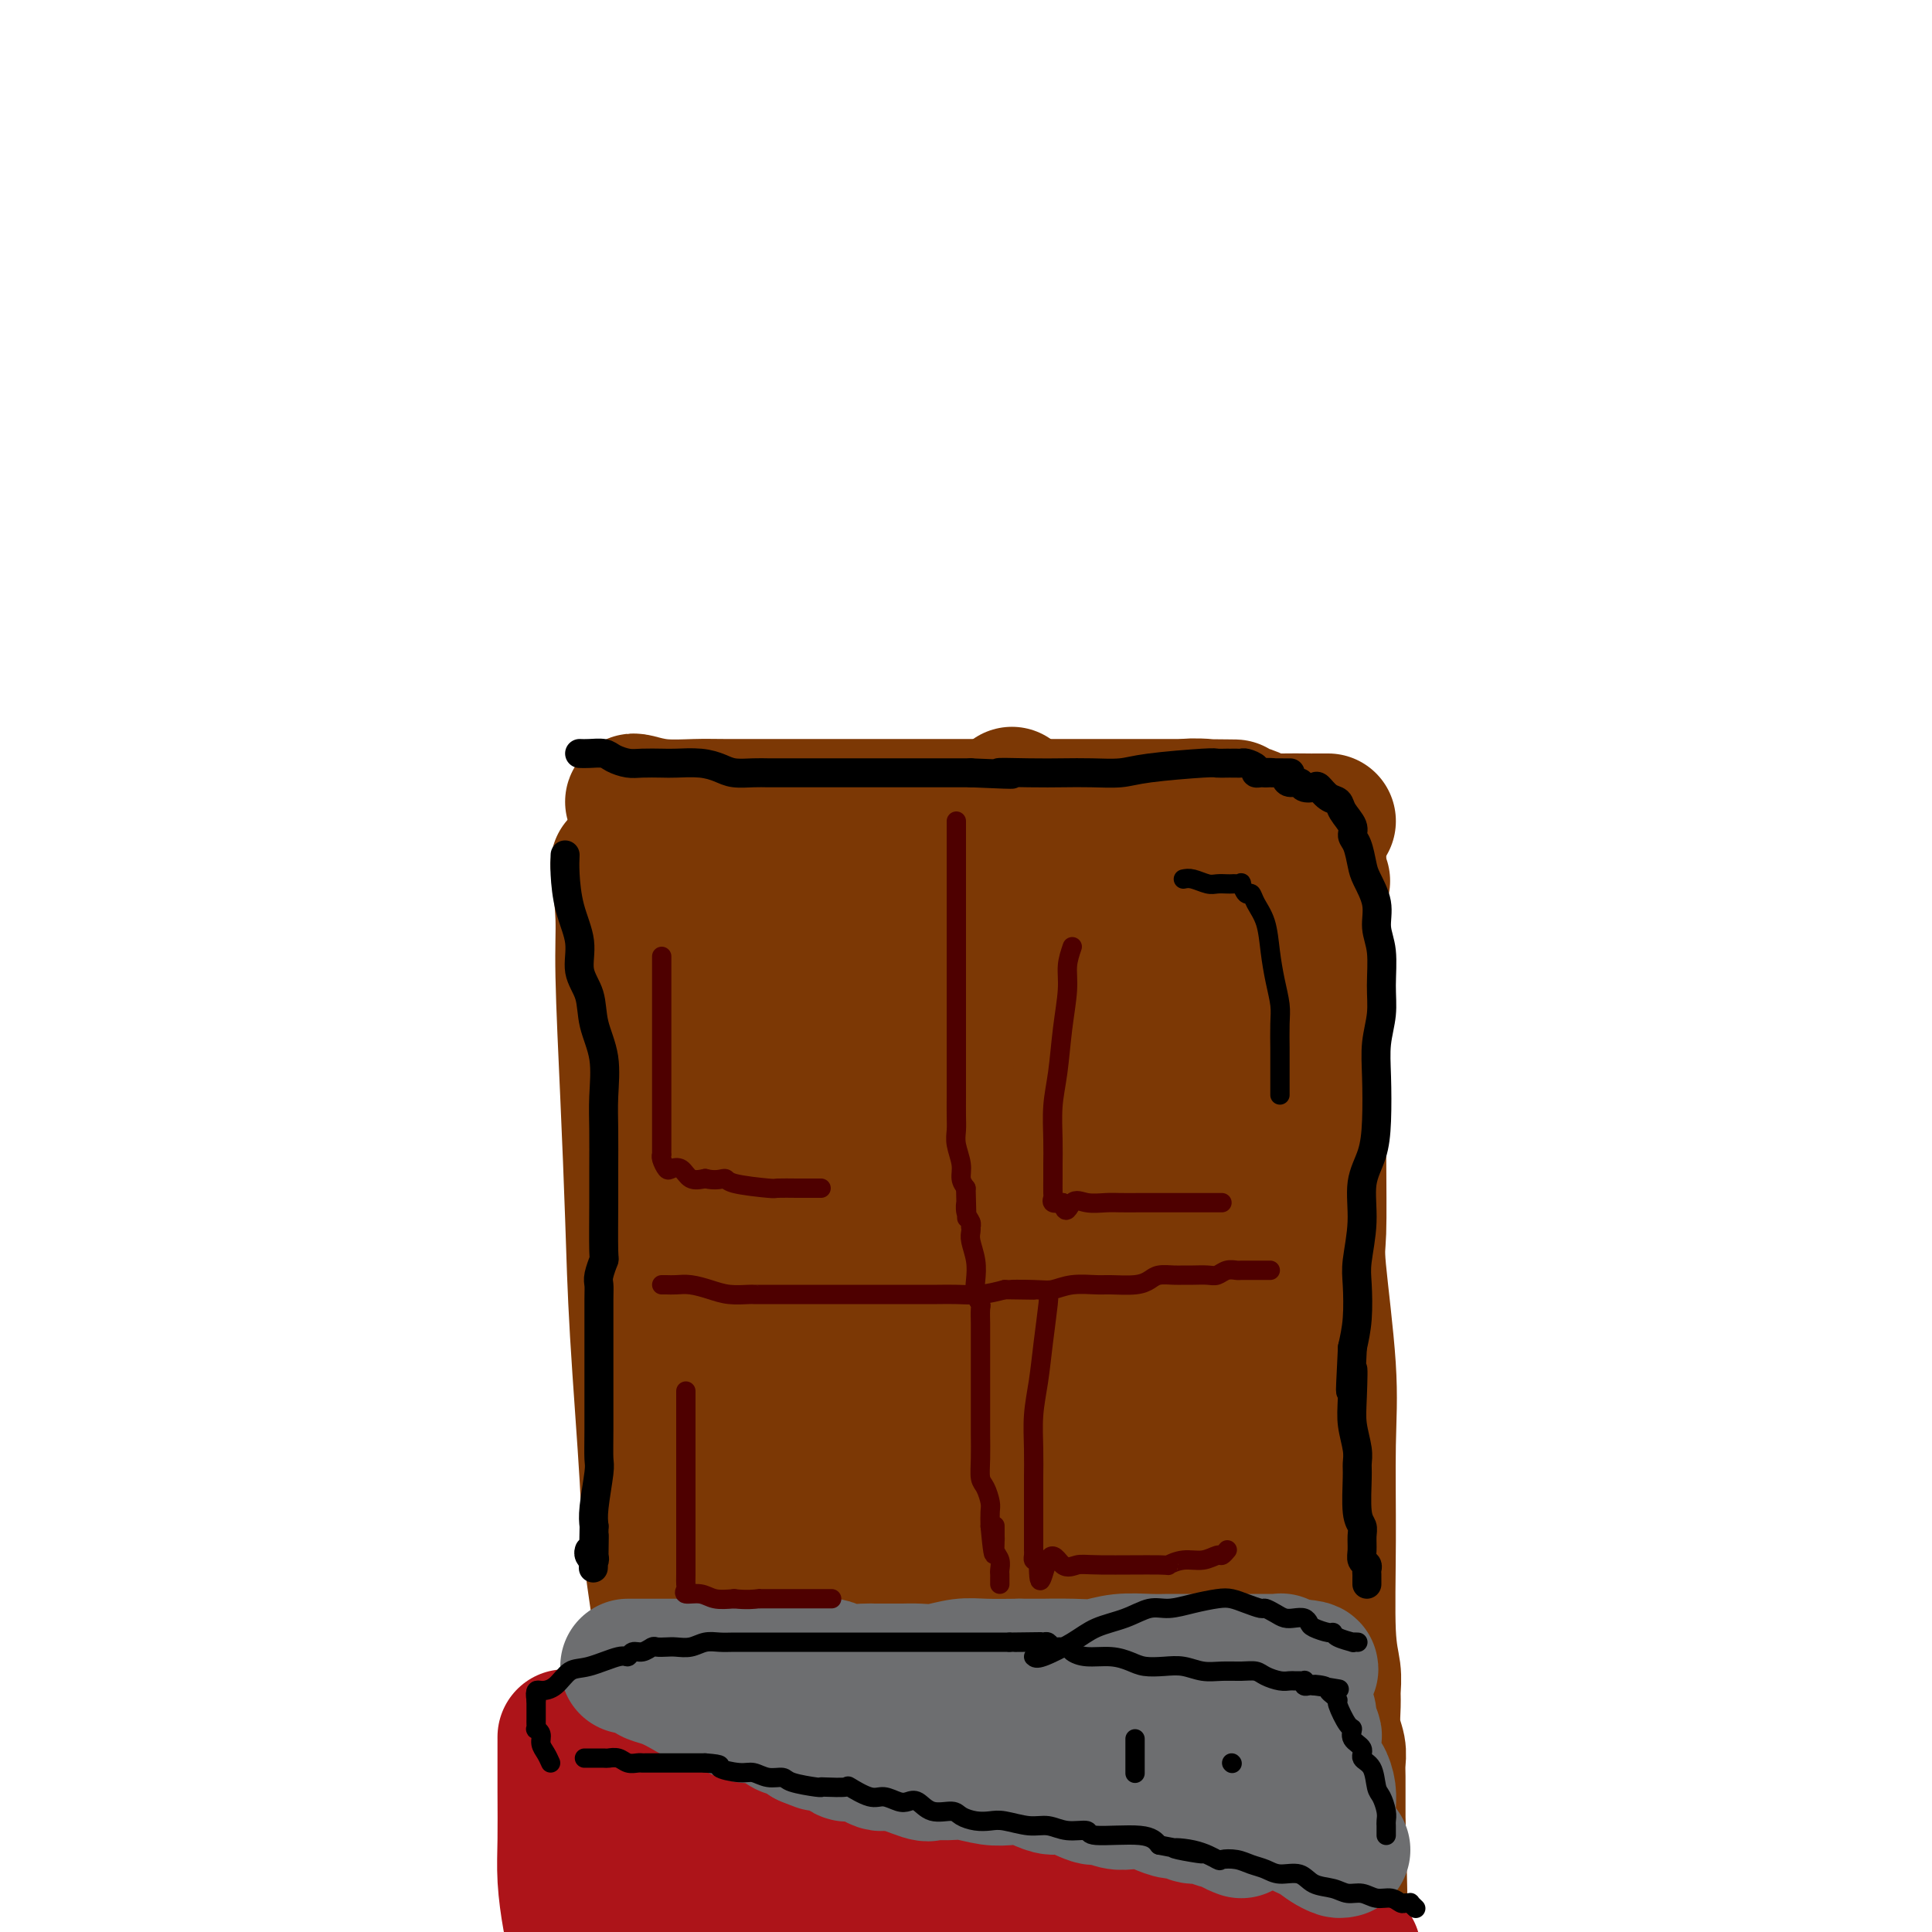 <svg viewBox='0 0 400 400' version='1.1' xmlns='http://www.w3.org/2000/svg' xmlns:xlink='http://www.w3.org/1999/xlink'><g fill='none' stroke='#7C3805' stroke-width='28' stroke-linecap='round' stroke-linejoin='round'><path d='M128,179c0.446,3.882 0.892,7.765 1,11c0.108,3.235 -0.122,5.823 0,12c0.122,6.177 0.595,15.943 1,25c0.405,9.057 0.743,17.406 1,25c0.257,7.594 0.432,14.432 1,24c0.568,9.568 1.528,21.864 2,30c0.472,8.136 0.456,12.111 1,17c0.544,4.889 1.648,10.693 2,16c0.352,5.307 -0.049,10.119 0,14c0.049,3.881 0.549,6.832 1,9c0.451,2.168 0.853,3.551 1,5c0.147,1.449 0.039,2.962 0,4c-0.039,1.038 -0.011,1.602 0,2c0.011,0.398 0.003,0.632 0,1c-0.003,0.368 -0.001,0.872 0,1c0.001,0.128 0.000,-0.119 0,0c-0.000,0.119 -0.000,0.606 0,1c0.000,0.394 0.000,0.697 0,1'/><path d='M139,377c1.702,30.583 0.458,8.042 0,0c-0.458,-8.042 -0.131,-1.583 0,1c0.131,2.583 0.065,1.292 0,0'/><path d='M133,168c0.526,0.054 1.051,0.109 2,0c0.949,-0.109 2.321,-0.380 4,0c1.679,0.380 3.664,1.412 6,2c2.336,0.588 5.023,0.731 8,1c2.977,0.269 6.243,0.664 9,1c2.757,0.336 5.003,0.615 8,1c2.997,0.385 6.744,0.877 10,1c3.256,0.123 6.021,-0.122 9,0c2.979,0.122 6.173,0.611 9,1c2.827,0.389 5.286,0.677 8,1c2.714,0.323 5.681,0.679 8,1c2.319,0.321 3.989,0.607 6,1c2.011,0.393 4.364,0.894 7,1c2.636,0.106 5.556,-0.182 8,0c2.444,0.182 4.412,0.833 7,1c2.588,0.167 5.797,-0.151 8,0c2.203,0.151 3.401,0.771 5,1c1.599,0.229 3.600,0.065 5,0c1.400,-0.065 2.200,-0.033 3,0'/><path d='M263,181c20.438,2.238 6.535,1.332 2,1c-4.535,-0.332 0.300,-0.089 2,0c1.700,0.089 0.265,0.024 0,0c-0.265,-0.024 0.638,-0.007 1,0c0.362,0.007 0.181,0.003 0,0'/><path d='M131,166c0.039,-0.113 0.077,-0.226 1,0c0.923,0.226 2.729,0.793 5,1c2.271,0.207 5.007,0.056 7,0c1.993,-0.056 3.244,-0.015 6,0c2.756,0.015 7.017,0.004 10,0c2.983,-0.004 4.689,-0.001 7,0c2.311,0.001 5.226,0.000 8,0c2.774,-0.000 5.406,-0.000 8,0c2.594,0.000 5.151,0.000 7,0c1.849,-0.000 2.991,-0.000 5,0c2.009,0.000 4.887,0.000 7,0c2.113,-0.000 3.463,-0.000 5,0c1.537,0.000 3.260,0.000 5,0c1.740,-0.000 3.495,-0.000 5,0c1.505,0.000 2.759,0.000 4,0c1.241,-0.000 2.468,-0.000 4,0c1.532,0.000 3.369,0.000 5,0c1.631,-0.000 3.056,-0.000 5,0c1.944,0.000 4.408,0.000 6,0c1.592,-0.000 2.312,-0.000 3,0c0.688,0.000 1.344,0.000 2,0'/><path d='M246,167c18.149,0.171 6.020,0.098 2,0c-4.020,-0.098 0.067,-0.220 2,0c1.933,0.220 1.711,0.781 2,1c0.289,0.219 1.088,0.097 2,0c0.912,-0.097 1.937,-0.170 3,0c1.063,0.170 2.164,0.581 3,1c0.836,0.419 1.408,0.844 2,1c0.592,0.156 1.206,0.042 3,0c1.794,-0.042 4.768,-0.011 6,0c1.232,0.011 0.722,0.003 1,0c0.278,-0.003 1.344,-0.001 2,0c0.656,0.001 0.902,0.000 1,0c0.098,-0.000 0.049,-0.000 0,0'/><path d='M273,177c0.000,3.450 0.001,6.899 0,12c-0.001,5.101 -0.002,11.852 0,15c0.002,3.148 0.008,2.693 0,8c-0.008,5.307 -0.030,16.376 0,25c0.030,8.624 0.114,14.802 0,18c-0.114,3.198 -0.424,3.414 0,8c0.424,4.586 1.581,13.542 2,20c0.419,6.458 0.098,10.419 0,16c-0.098,5.581 0.027,12.781 0,20c-0.027,7.219 -0.204,14.458 0,19c0.204,4.542 0.791,6.389 1,8c0.209,1.611 0.042,2.987 0,4c-0.042,1.013 0.041,1.663 0,3c-0.041,1.337 -0.207,3.362 0,5c0.207,1.638 0.788,2.891 1,4c0.212,1.109 0.057,2.076 0,3c-0.057,0.924 -0.015,1.806 0,3c0.015,1.194 0.004,2.701 0,4c-0.004,1.299 -0.001,2.389 0,3c0.001,0.611 0.000,0.741 0,1c-0.000,0.259 -0.000,0.645 0,1c0.000,0.355 0.000,0.677 0,1'/><path d='M277,378c0.684,31.332 0.394,9.161 0,2c-0.394,-7.161 -0.890,0.689 -1,4c-0.110,3.311 0.168,2.083 0,2c-0.168,-0.083 -0.781,0.980 -1,2c-0.219,1.020 -0.045,1.997 0,3c0.045,1.003 -0.038,2.031 0,3c0.038,0.969 0.198,1.879 0,1c-0.198,-0.879 -0.755,-3.545 -1,-5c-0.245,-1.455 -0.177,-1.697 0,-3c0.177,-1.303 0.463,-3.666 0,-6c-0.463,-2.334 -1.674,-4.638 -2,-8c-0.326,-3.362 0.233,-7.783 0,-13c-0.233,-5.217 -1.257,-11.230 -2,-18c-0.743,-6.770 -1.205,-14.297 -2,-23c-0.795,-8.703 -1.923,-18.580 -3,-28c-1.077,-9.420 -2.105,-18.381 -3,-25c-0.895,-6.619 -1.659,-10.895 -3,-17c-1.341,-6.105 -3.259,-14.037 -5,-19c-1.741,-4.963 -3.304,-6.956 -4,-8c-0.696,-1.044 -0.524,-1.140 -1,-2c-0.476,-0.860 -1.598,-2.483 -2,-3c-0.402,-0.517 -0.082,0.074 0,1c0.082,0.926 -0.073,2.189 0,3c0.073,0.811 0.373,1.171 1,4c0.627,2.829 1.580,8.128 3,16c1.420,7.872 3.309,18.316 4,30c0.691,11.684 0.186,24.607 0,37c-0.186,12.393 -0.053,24.255 0,34c0.053,9.745 0.027,17.372 0,25'/><path d='M255,367c-0.399,17.787 -1.398,14.255 -2,15c-0.602,0.745 -0.809,5.766 -1,8c-0.191,2.234 -0.367,1.682 -1,1c-0.633,-0.682 -1.725,-1.495 -3,-4c-1.275,-2.505 -2.734,-6.701 -4,-11c-1.266,-4.299 -2.339,-8.701 -4,-21c-1.661,-12.299 -3.909,-32.494 -5,-42c-1.091,-9.506 -1.024,-8.321 -1,-14c0.024,-5.679 0.006,-18.222 0,-28c-0.006,-9.778 -0.000,-16.791 0,-23c0.000,-6.209 -0.005,-11.615 0,-14c0.005,-2.385 0.021,-1.750 0,-2c-0.021,-0.250 -0.079,-1.385 0,-3c0.079,-1.615 0.297,-3.710 0,-3c-0.297,0.710 -1.107,4.224 -2,11c-0.893,6.776 -1.867,16.812 -3,29c-1.133,12.188 -2.423,26.527 -4,40c-1.577,13.473 -3.441,26.079 -5,37c-1.559,10.921 -2.813,20.158 -4,27c-1.187,6.842 -2.308,11.288 -3,14c-0.692,2.712 -0.956,3.691 -1,3c-0.044,-0.691 0.132,-3.051 0,-8c-0.132,-4.949 -0.571,-12.486 -1,-23c-0.429,-10.514 -0.847,-24.005 -1,-39c-0.153,-14.995 -0.041,-31.493 0,-47c0.041,-15.507 0.011,-30.022 0,-42c-0.011,-11.978 -0.003,-21.417 0,-28c0.003,-6.583 0.001,-10.309 0,-13c-0.001,-2.691 -0.000,-4.345 0,-6'/><path d='M210,181c-0.479,-32.063 -0.676,-9.222 -2,0c-1.324,9.222 -3.776,4.823 -6,9c-2.224,4.177 -4.220,16.928 -6,29c-1.780,12.072 -3.344,23.463 -6,43c-2.656,19.537 -6.404,47.220 -8,60c-1.596,12.780 -1.039,10.658 -2,15c-0.961,4.342 -3.439,15.150 -5,22c-1.561,6.850 -2.205,9.744 -3,12c-0.795,2.256 -1.742,3.874 -2,5c-0.258,1.126 0.175,1.759 0,0c-0.175,-1.759 -0.956,-5.912 -2,-13c-1.044,-7.088 -2.352,-17.112 -4,-28c-1.648,-10.888 -3.638,-22.642 -5,-34c-1.362,-11.358 -2.096,-22.322 -3,-32c-0.904,-9.678 -1.976,-18.070 -3,-25c-1.024,-6.930 -1.998,-12.399 -3,-17c-1.002,-4.601 -2.032,-8.335 -3,-11c-0.968,-2.665 -1.875,-4.259 -2,-5c-0.125,-0.741 0.531,-0.627 0,0c-0.531,0.627 -2.248,1.768 -3,6c-0.752,4.232 -0.539,11.555 0,20c0.539,8.445 1.405,18.013 2,29c0.595,10.987 0.920,23.392 2,36c1.080,12.608 2.914,25.418 4,37c1.086,11.582 1.423,21.936 2,30c0.577,8.064 1.395,13.840 2,18c0.605,4.160 0.996,6.706 1,8c0.004,1.294 -0.380,1.337 0,0c0.380,-1.337 1.526,-4.052 2,-9c0.474,-4.948 0.278,-12.128 0,-21c-0.278,-8.872 -0.639,-19.436 -1,-30'/><path d='M156,335c-0.079,-14.644 -0.778,-21.253 -1,-30c-0.222,-8.747 0.031,-19.633 0,-30c-0.031,-10.367 -0.348,-20.214 -1,-29c-0.652,-8.786 -1.639,-16.509 -2,-23c-0.361,-6.491 -0.094,-11.748 0,-15c0.094,-3.252 0.017,-4.498 0,-6c-0.017,-1.502 0.027,-3.261 0,2c-0.027,5.261 -0.125,17.542 0,28c0.125,10.458 0.472,19.092 1,29c0.528,9.908 1.237,21.090 2,33c0.763,11.910 1.579,24.547 2,31c0.421,6.453 0.446,6.722 1,9c0.554,2.278 1.637,6.566 2,8c0.363,1.434 0.007,0.013 0,0c-0.007,-0.013 0.335,1.380 1,-1c0.665,-2.380 1.654,-8.533 2,-15c0.346,-6.467 0.051,-13.247 0,-21c-0.051,-7.753 0.144,-16.479 0,-25c-0.144,-8.521 -0.627,-16.836 -1,-25c-0.373,-8.164 -0.636,-16.176 -1,-21c-0.364,-4.824 -0.829,-6.460 -1,-8c-0.171,-1.540 -0.049,-2.983 0,-5c0.049,-2.017 0.024,-4.606 0,-7c-0.024,-2.394 -0.049,-4.593 0,-5c0.049,-0.407 0.171,0.977 0,1c-0.171,0.023 -0.634,-1.314 0,3c0.634,4.314 2.366,14.280 4,24c1.634,9.720 3.171,19.194 5,28c1.829,8.806 3.951,16.945 6,24c2.049,7.055 4.024,13.028 6,19'/><path d='M181,308c2.083,6.979 1.290,2.928 1,2c-0.290,-0.928 -0.078,1.267 0,-2c0.078,-3.267 0.023,-11.998 0,-22c-0.023,-10.002 -0.013,-21.276 0,-32c0.013,-10.724 0.030,-20.897 0,-30c-0.030,-9.103 -0.108,-17.134 0,-22c0.108,-4.866 0.400,-6.566 0,-9c-0.400,-2.434 -1.493,-5.601 -2,-7c-0.507,-1.399 -0.430,-1.031 -1,-1c-0.570,0.031 -1.789,-0.276 -4,1c-2.211,1.276 -5.416,4.135 -8,9c-2.584,4.865 -4.549,11.738 -6,18c-1.451,6.262 -2.389,11.915 -3,16c-0.611,4.085 -0.896,6.602 -1,8c-0.104,1.398 -0.027,1.676 0,1c0.027,-0.676 0.004,-2.305 0,-3c-0.004,-0.695 0.010,-0.456 0,-3c-0.010,-2.544 -0.043,-7.871 0,-12c0.043,-4.129 0.161,-7.061 0,-10c-0.161,-2.939 -0.603,-5.884 -1,-8c-0.397,-2.116 -0.750,-3.404 -1,-4c-0.250,-0.596 -0.398,-0.499 -1,-1c-0.602,-0.501 -1.660,-1.599 -1,-2c0.660,-0.401 3.036,-0.105 6,0c2.964,0.105 6.516,0.018 11,0c4.484,-0.018 9.899,0.034 12,0c2.101,-0.034 0.886,-0.152 2,0c1.114,0.152 4.557,0.576 8,1'/><path d='M192,196c7.141,0.155 5.493,0.042 5,0c-0.493,-0.042 0.168,-0.013 1,0c0.832,0.013 1.836,0.010 -1,-1c-2.836,-1.010 -9.512,-3.027 -13,-4c-3.488,-0.973 -3.789,-0.902 -5,-1c-1.211,-0.098 -3.333,-0.366 -6,-1c-2.667,-0.634 -5.880,-1.634 -9,-2c-3.120,-0.366 -6.148,-0.098 -8,0c-1.852,0.098 -2.528,0.027 -3,0c-0.472,-0.027 -0.738,-0.011 -1,0c-0.262,0.011 -0.518,0.017 1,0c1.518,-0.017 4.812,-0.058 9,0c4.188,0.058 9.271,0.214 15,1c5.729,0.786 12.105,2.201 19,4c6.895,1.799 14.307,3.982 21,6c6.693,2.018 12.665,3.872 20,4c7.335,0.128 16.033,-1.471 21,-2c4.967,-0.529 6.202,0.010 7,0c0.798,-0.010 1.157,-0.570 1,-1c-0.157,-0.430 -0.832,-0.731 -1,-1c-0.168,-0.269 0.170,-0.505 -1,-1c-1.170,-0.495 -3.847,-1.247 -7,-2c-3.153,-0.753 -6.781,-1.506 -10,-2c-3.219,-0.494 -6.030,-0.728 -9,0c-2.970,0.728 -6.098,2.419 -8,4c-1.902,1.581 -2.576,3.051 -3,5c-0.424,1.949 -0.598,4.378 0,8c0.598,3.622 1.969,8.437 4,13c2.031,4.563 4.723,8.875 6,11c1.277,2.125 1.138,2.062 1,2'/><path d='M238,236c2.304,3.970 2.562,0.896 3,1c0.438,0.104 1.054,3.386 4,-1c2.946,-4.386 8.220,-16.442 10,-22c1.780,-5.558 0.066,-4.620 0,-6c-0.066,-1.380 1.516,-5.078 0,-9c-1.516,-3.922 -6.129,-8.068 -8,-10c-1.871,-1.932 -0.999,-1.651 -2,-2c-1.001,-0.349 -3.874,-1.327 -6,0c-2.126,1.327 -3.507,4.961 -5,10c-1.493,5.039 -3.100,11.485 -4,20c-0.900,8.515 -1.092,19.101 -1,30c0.092,10.899 0.470,22.113 1,32c0.530,9.887 1.213,18.449 2,25c0.787,6.551 1.679,11.093 3,14c1.321,2.907 3.071,4.179 4,5c0.929,0.821 1.036,1.193 1,0c-0.036,-1.193 -0.216,-3.949 0,-7c0.216,-3.051 0.828,-6.396 0,-10c-0.828,-3.604 -3.096,-7.467 -6,-10c-2.904,-2.533 -6.446,-3.738 -11,-5c-4.554,-1.262 -10.121,-2.583 -16,-2c-5.879,0.583 -12.070,3.070 -17,7c-4.930,3.930 -8.601,9.305 -11,17c-2.399,7.695 -3.528,17.712 -4,26c-0.472,8.288 -0.287,14.847 0,21c0.287,6.153 0.676,11.900 2,17c1.324,5.100 3.582,9.553 6,12c2.418,2.447 4.997,2.890 8,3c3.003,0.110 6.429,-0.111 10,-2c3.571,-1.889 7.285,-5.444 11,-9'/><path d='M212,381c3.384,-4.470 6.345,-11.144 8,-18c1.655,-6.856 2.004,-13.894 2,-20c-0.004,-6.106 -0.360,-11.282 -1,-15c-0.640,-3.718 -1.564,-5.980 -4,-7c-2.436,-1.020 -6.383,-0.800 -10,1c-3.617,1.800 -6.903,5.180 -9,7c-2.097,1.820 -3.006,2.081 -5,6c-1.994,3.919 -5.074,11.497 -7,18c-1.926,6.503 -2.697,11.932 -3,17c-0.303,5.068 -0.136,9.774 1,14c1.136,4.226 3.241,7.970 5,10c1.759,2.030 3.171,2.344 6,2c2.829,-0.344 7.073,-1.347 11,-4c3.927,-2.653 7.536,-6.957 11,-12c3.464,-5.043 6.783,-10.827 9,-17c2.217,-6.173 3.334,-12.736 4,-18c0.666,-5.264 0.883,-9.228 0,-13c-0.883,-3.772 -2.864,-7.353 -5,-9c-2.136,-1.647 -4.425,-1.362 -7,-1c-2.575,0.362 -5.434,0.799 -9,4c-3.566,3.201 -7.839,9.165 -11,15c-3.161,5.835 -5.212,11.542 -7,17c-1.788,5.458 -3.315,10.666 -4,15c-0.685,4.334 -0.527,7.793 0,11c0.527,3.207 1.424,6.162 3,8c1.576,1.838 3.831,2.559 7,2c3.169,-0.559 7.253,-2.398 11,-5c3.747,-2.602 7.159,-5.965 10,-10c2.841,-4.035 5.111,-8.740 7,-13c1.889,-4.260 3.397,-8.074 4,-11c0.603,-2.926 0.302,-4.963 0,-7'/><path d='M229,348c1.576,-5.021 0.016,-2.073 -2,0c-2.016,2.073 -4.486,3.269 -7,5c-2.514,1.731 -5.071,3.995 -7,7c-1.929,3.005 -3.230,6.751 -4,10c-0.770,3.249 -1.007,6.000 -1,9c0.007,3.000 0.260,6.247 2,8c1.740,1.753 4.967,2.010 7,3c2.033,0.990 2.871,2.712 8,2c5.129,-0.712 14.548,-3.859 18,-5c3.452,-1.141 0.938,-0.277 0,-1c-0.938,-0.723 -0.300,-3.033 -1,-4c-0.700,-0.967 -2.738,-0.589 -5,0c-2.262,0.589 -4.747,1.391 -8,3c-3.253,1.609 -7.276,4.024 -10,6c-2.724,1.976 -4.151,3.512 -5,5c-0.849,1.488 -1.119,2.926 -1,4c0.119,1.074 0.627,1.782 2,2c1.373,0.218 3.611,-0.056 6,-1c2.389,-0.944 4.931,-2.560 7,-5c2.069,-2.440 3.667,-5.705 5,-9c1.333,-3.295 2.402,-6.619 3,-9c0.598,-2.381 0.723,-3.817 0,-5c-0.723,-1.183 -2.296,-2.113 -5,-3c-2.704,-0.887 -6.539,-1.733 -11,-2c-4.461,-0.267 -9.547,0.043 -14,0c-4.453,-0.043 -8.272,-0.441 -12,0c-3.728,0.441 -7.364,1.720 -11,3'/><path d='M183,371c-6.979,0.800 -5.927,1.301 -6,2c-0.073,0.699 -1.272,1.597 -2,3c-0.728,1.403 -0.985,3.310 0,5c0.985,1.690 3.213,3.162 5,4c1.787,0.838 3.135,1.043 7,1c3.865,-0.043 10.249,-0.332 13,-1c2.751,-0.668 1.870,-1.713 3,-3c1.130,-1.287 4.269,-2.814 6,-4c1.731,-1.186 2.052,-2.031 2,-3c-0.052,-0.969 -0.477,-2.062 -2,-3c-1.523,-0.938 -4.143,-1.723 -7,-2c-2.857,-0.277 -5.950,-0.047 -9,0c-3.050,0.047 -6.055,-0.088 -9,0c-2.945,0.088 -5.828,0.400 -8,1c-2.172,0.600 -3.631,1.489 -5,3c-1.369,1.511 -2.648,3.644 -3,6c-0.352,2.356 0.223,4.933 1,7c0.777,2.067 1.755,3.622 3,5c1.245,1.378 2.757,2.578 5,3c2.243,0.422 5.216,0.065 8,-1c2.784,-1.065 5.380,-2.838 8,-5c2.620,-2.162 5.264,-4.712 7,-7c1.736,-2.288 2.565,-4.313 3,-6c0.435,-1.687 0.478,-3.035 0,-4c-0.478,-0.965 -1.477,-1.545 -3,-2c-1.523,-0.455 -3.572,-0.784 -6,-1c-2.428,-0.216 -5.236,-0.317 -8,0c-2.764,0.317 -5.483,1.054 -8,3c-2.517,1.946 -4.831,5.101 -7,8c-2.169,2.899 -4.191,5.543 -5,8c-0.809,2.457 -0.404,4.729 0,7'/><path d='M166,395c0.453,2.095 1.584,3.831 3,5c1.416,1.169 3.117,1.771 5,2c1.883,0.229 3.949,0.083 6,0c2.051,-0.083 4.086,-0.105 6,-1c1.914,-0.895 3.706,-2.664 5,-4c1.294,-1.336 2.090,-2.240 3,-3c0.910,-0.760 1.936,-1.377 1,-3c-0.936,-1.623 -3.832,-4.251 -5,-5c-1.168,-0.749 -0.609,0.382 -1,1c-0.391,0.618 -1.734,0.722 -4,3c-2.266,2.278 -5.456,6.729 -9,11c-3.544,4.271 -7.441,8.363 -9,10c-1.559,1.637 -0.779,0.818 0,0'/></g>
<g fill='none' stroke='#AD1419' stroke-width='28' stroke-linecap='round' stroke-linejoin='round'><path d='M153,374c0.000,0.000 0.100,0.100 0.1,0.1'/><path d='M128,353c0.597,0.544 1.194,1.088 2,2c0.806,0.912 1.821,2.191 3,3c1.179,0.809 2.520,1.146 4,2c1.480,0.854 3.097,2.223 5,3c1.903,0.777 4.090,0.961 8,2c3.910,1.039 9.543,2.933 12,4c2.457,1.067 1.738,1.307 3,2c1.262,0.693 4.504,1.839 7,3c2.496,1.161 4.246,2.337 6,3c1.754,0.663 3.513,0.811 5,1c1.487,0.189 2.703,0.418 4,1c1.297,0.582 2.674,1.518 4,2c1.326,0.482 2.602,0.512 4,1c1.398,0.488 2.918,1.435 4,2c1.082,0.565 1.726,0.746 3,1c1.274,0.254 3.180,0.579 5,1c1.820,0.421 3.555,0.939 5,1c1.445,0.061 2.600,-0.334 4,0c1.400,0.334 3.045,1.399 4,2c0.955,0.601 1.219,0.739 2,1c0.781,0.261 2.080,0.646 3,1c0.920,0.354 1.460,0.677 2,1'/><path d='M227,392c13.503,4.499 4.762,1.248 2,0c-2.762,-1.248 0.456,-0.492 2,0c1.544,0.492 1.415,0.721 2,1c0.585,0.279 1.885,0.610 3,1c1.115,0.390 2.045,0.840 3,1c0.955,0.160 1.933,0.029 3,0c1.067,-0.029 2.221,0.045 3,0c0.779,-0.045 1.181,-0.208 2,0c0.819,0.208 2.054,0.788 3,1c0.946,0.212 1.605,0.056 2,0c0.395,-0.056 0.528,-0.011 1,0c0.472,0.011 1.282,-0.011 2,0c0.718,0.011 1.344,0.056 2,0c0.656,-0.056 1.343,-0.211 2,0c0.657,0.211 1.286,0.789 2,1c0.714,0.211 1.515,0.057 2,0c0.485,-0.057 0.655,-0.015 1,0c0.345,0.015 0.866,0.004 1,0c0.134,-0.004 -0.118,-0.001 0,0c0.118,0.001 0.605,0.000 1,0c0.395,-0.000 0.697,-0.000 1,0'/><path d='M267,397c6.116,0.772 1.405,0.203 0,0c-1.405,-0.203 0.495,-0.041 1,0c0.505,0.041 -0.384,-0.039 -1,0c-0.616,0.039 -0.960,0.196 -2,0c-1.040,-0.196 -2.776,-0.746 -5,-1c-2.224,-0.254 -4.935,-0.212 -8,-1c-3.065,-0.788 -6.484,-2.406 -10,-3c-3.516,-0.594 -7.128,-0.166 -11,0c-3.872,0.166 -8.004,0.069 -12,0c-3.996,-0.069 -7.858,-0.110 -11,0c-3.142,0.110 -5.565,0.370 -8,1c-2.435,0.630 -4.881,1.631 -8,2c-3.119,0.369 -6.910,0.107 -10,0c-3.090,-0.107 -5.479,-0.058 -8,0c-2.521,0.058 -5.174,0.126 -8,0c-2.826,-0.126 -5.827,-0.444 -9,-1c-3.173,-0.556 -6.520,-1.349 -9,-2c-2.480,-0.651 -4.093,-1.161 -6,-2c-1.907,-0.839 -4.108,-2.007 -6,-3c-1.892,-0.993 -3.474,-1.810 -5,-3c-1.526,-1.190 -2.997,-2.753 -4,-4c-1.003,-1.247 -1.537,-2.180 -2,-3c-0.463,-0.820 -0.855,-1.529 -1,-2c-0.145,-0.471 -0.041,-0.706 0,-1c0.041,-0.294 0.021,-0.647 0,-1'/><path d='M124,373c-0.794,-1.143 0.723,1.499 2,4c1.277,2.501 2.316,4.860 3,7c0.684,2.140 1.014,4.061 1,6c-0.014,1.939 -0.372,3.896 0,6c0.372,2.104 1.473,4.356 2,6c0.527,1.644 0.480,2.681 1,5c0.520,2.319 1.606,5.919 2,6c0.394,0.081 0.097,-3.358 0,-6c-0.097,-2.642 0.006,-4.487 0,-7c-0.006,-2.513 -0.121,-5.695 0,-9c0.121,-3.305 0.477,-6.732 1,-10c0.523,-3.268 1.212,-6.376 2,-9c0.788,-2.624 1.676,-4.763 2,-6c0.324,-1.237 0.084,-1.574 0,-2c-0.084,-0.426 -0.011,-0.943 0,-1c0.011,-0.057 -0.038,0.346 0,1c0.038,0.654 0.165,1.559 0,3c-0.165,1.441 -0.622,3.417 -1,6c-0.378,2.583 -0.679,5.772 -1,9c-0.321,3.228 -0.663,6.494 -1,9c-0.337,2.506 -0.668,4.253 -1,6'/><path d='M117,360c0.002,-0.457 0.003,-0.914 0,1c-0.003,1.914 -0.011,6.198 0,10c0.011,3.802 0.041,7.123 0,10c-0.041,2.877 -0.155,5.311 0,8c0.155,2.689 0.577,5.632 1,8c0.423,2.368 0.845,4.162 1,5c0.155,0.838 0.041,0.719 0,1c-0.041,0.281 -0.011,0.960 0,2c0.011,1.040 0.003,2.440 0,3c-0.003,0.560 -0.002,0.280 0,0'/><path d='M254,400c-0.051,-0.083 -0.102,-0.167 1,0c1.102,0.167 3.357,0.584 5,1c1.643,0.416 2.673,0.830 4,1c1.327,0.170 2.953,0.097 4,0c1.047,-0.097 1.517,-0.218 2,0c0.483,0.218 0.979,0.776 2,1c1.021,0.224 2.568,0.112 3,0c0.432,-0.112 -0.252,-0.226 0,0c0.252,0.226 1.439,0.793 2,1c0.561,0.207 0.497,0.056 1,0c0.503,-0.056 1.572,-0.016 2,0c0.428,0.016 0.214,0.008 0,0'/><path d='M266,402c0.385,0.000 0.769,0.000 1,0c0.231,0.000 0.308,-0.000 1,0c0.692,0.000 2.000,0.000 3,0c1.000,0.000 1.691,0.000 2,0c0.309,0.000 0.237,0.000 1,0c0.763,0.000 2.361,0.000 3,0c0.639,0.000 0.320,0.000 0,0'/></g>
<g fill='none' stroke='#6D6E70' stroke-width='28' stroke-linecap='round' stroke-linejoin='round'><path d='M134,346c0.179,0.355 0.357,0.710 1,1c0.643,0.290 1.750,0.516 3,1c1.250,0.484 2.643,1.226 4,2c1.357,0.774 2.678,1.579 4,2c1.322,0.421 2.644,0.456 4,1c1.356,0.544 2.746,1.596 4,2c1.254,0.404 2.372,0.161 3,0c0.628,-0.161 0.764,-0.240 1,0c0.236,0.240 0.570,0.799 1,1c0.430,0.201 0.954,0.043 1,0c0.046,-0.043 -0.386,0.027 0,0c0.386,-0.027 1.591,-0.152 2,0c0.409,0.152 0.021,0.579 0,1c-0.021,0.421 0.323,0.834 1,1c0.677,0.166 1.687,0.086 2,0c0.313,-0.086 -0.069,-0.177 0,0c0.069,0.177 0.591,0.622 1,1c0.409,0.378 0.704,0.689 1,1'/><path d='M167,360c5.232,2.152 1.812,0.532 1,0c-0.812,-0.532 0.983,0.023 2,0c1.017,-0.023 1.255,-0.625 2,0c0.745,0.625 1.997,2.476 3,3c1.003,0.524 1.759,-0.280 3,0c1.241,0.280 2.968,1.645 4,2c1.032,0.355 1.370,-0.298 3,0c1.630,0.298 4.554,1.548 6,2c1.446,0.452 1.416,0.107 2,0c0.584,-0.107 1.784,0.023 3,0c1.216,-0.023 2.450,-0.200 4,0c1.550,0.200 3.416,0.776 5,1c1.584,0.224 2.886,0.096 4,0c1.114,-0.096 2.039,-0.162 3,0c0.961,0.162 1.958,0.550 3,1c1.042,0.450 2.131,0.961 3,1c0.869,0.039 1.520,-0.396 3,0c1.480,0.396 3.789,1.622 5,2c1.211,0.378 1.324,-0.092 2,0c0.676,0.092 1.914,0.747 3,1c1.086,0.253 2.020,0.105 3,0c0.980,-0.105 2.005,-0.168 3,0c0.995,0.168 1.961,0.566 3,1c1.039,0.434 2.151,0.905 3,1c0.849,0.095 1.436,-0.186 2,0c0.564,0.186 1.106,0.837 2,1c0.894,0.163 2.140,-0.164 3,0c0.860,0.164 1.334,0.817 2,1c0.666,0.183 1.526,-0.105 2,0c0.474,0.105 0.564,0.601 1,1c0.436,0.399 1.218,0.699 2,1'/><path d='M130,345c0.609,0.000 1.218,0.000 2,0c0.782,-0.000 1.735,-0.000 3,0c1.265,0.000 2.840,0.000 4,0c1.160,-0.000 1.905,-0.000 3,0c1.095,0.000 2.540,0.000 4,0c1.460,-0.000 2.936,-0.000 4,0c1.064,0.000 1.717,0.000 3,0c1.283,-0.000 3.197,-0.001 5,0c1.803,0.001 3.496,0.004 5,0c1.504,-0.004 2.820,-0.015 4,0c1.180,0.015 2.225,0.057 3,0c0.775,-0.057 1.279,-0.211 2,0c0.721,0.211 1.659,0.789 3,1c1.341,0.211 3.086,0.056 4,0c0.914,-0.056 0.998,-0.014 2,0c1.002,0.014 2.921,0.000 4,0c1.079,-0.000 1.318,0.014 2,0c0.682,-0.014 1.807,-0.056 3,0c1.193,0.056 2.454,0.211 4,0c1.546,-0.211 3.378,-0.788 5,-1c1.622,-0.212 3.035,-0.061 5,0c1.965,0.061 4.483,0.030 7,0'/><path d='M211,345c13.652,0.004 7.281,0.015 6,0c-1.281,-0.015 2.528,-0.057 5,0c2.472,0.057 3.609,0.211 5,0c1.391,-0.211 3.038,-0.789 5,-1c1.962,-0.211 4.241,-0.057 6,0c1.759,0.057 2.999,0.015 4,0c1.001,-0.015 1.762,-0.004 3,0c1.238,0.004 2.952,0.001 4,0c1.048,-0.001 1.429,-0.000 2,0c0.571,0.000 1.333,0.000 2,0c0.667,-0.000 1.239,-0.000 2,0c0.761,0.000 1.710,0.000 2,0c0.290,-0.000 -0.081,-0.000 0,0c0.081,0.000 0.613,-0.000 1,0c0.387,0.000 0.629,0.000 1,0c0.371,-0.000 0.872,-0.000 1,0c0.128,0.000 -0.116,0.000 0,0c0.116,-0.000 0.592,-0.001 1,0c0.408,0.001 0.750,0.004 1,0c0.250,-0.004 0.410,-0.015 1,0c0.590,0.015 1.611,0.057 2,0c0.389,-0.057 0.145,-0.211 0,0c-0.145,0.211 -0.193,0.788 0,1c0.193,0.212 0.627,0.061 1,0c0.373,-0.061 0.687,-0.030 1,0'/><path d='M267,345c8.630,0.313 2.206,1.095 0,2c-2.206,0.905 -0.195,1.934 1,3c1.195,1.066 1.574,2.169 2,3c0.426,0.831 0.899,1.390 1,2c0.101,0.610 -0.169,1.271 0,2c0.169,0.729 0.776,1.525 1,2c0.224,0.475 0.064,0.627 0,1c-0.064,0.373 -0.032,0.965 0,2c0.032,1.035 0.064,2.513 0,3c-0.064,0.487 -0.224,-0.019 0,0c0.224,0.019 0.830,0.561 1,1c0.170,0.439 -0.098,0.775 0,1c0.098,0.225 0.561,0.339 1,1c0.439,0.661 0.854,1.869 1,3c0.146,1.131 0.024,2.187 0,3c-0.024,0.813 0.050,1.385 0,2c-0.050,0.615 -0.223,1.274 0,2c0.223,0.726 0.843,1.519 1,2c0.157,0.481 -0.150,0.651 0,1c0.150,0.349 0.756,0.879 1,1c0.244,0.121 0.126,-0.166 0,0c-0.126,0.166 -0.261,0.787 0,1c0.261,0.213 0.916,0.019 1,0c0.084,-0.019 -0.405,0.137 -1,0c-0.595,-0.137 -1.298,-0.569 -2,-1'/><path d='M275,382c-0.938,-0.517 -1.784,-1.308 -3,-2c-1.216,-0.692 -2.803,-1.284 -4,-2c-1.197,-0.716 -2.005,-1.555 -3,-2c-0.995,-0.445 -2.176,-0.498 -3,-1c-0.824,-0.502 -1.291,-1.455 -2,-2c-0.709,-0.545 -1.658,-0.682 -3,-1c-1.342,-0.318 -3.075,-0.817 -4,-1c-0.925,-0.183 -1.040,-0.049 -1,0c0.040,0.049 0.235,0.013 1,0c0.765,-0.013 2.099,-0.003 3,0c0.901,0.003 1.367,-0.001 2,0c0.633,0.001 1.431,0.009 2,0c0.569,-0.009 0.909,-0.033 1,0c0.091,0.033 -0.068,0.124 -1,0c-0.932,-0.124 -2.637,-0.464 -4,-1c-1.363,-0.536 -2.382,-1.268 -4,-2c-1.618,-0.732 -3.834,-1.464 -6,-2c-2.166,-0.536 -4.282,-0.876 -6,-1c-1.718,-0.124 -3.040,-0.033 -4,0c-0.960,0.033 -1.560,0.010 -2,0c-0.440,-0.010 -0.720,-0.005 -1,0'/><path d='M233,365c-3.449,-1.033 1.429,-0.616 4,0c2.571,0.616 2.836,1.429 4,2c1.164,0.571 3.227,0.899 4,1c0.773,0.101 0.254,-0.024 0,0c-0.254,0.024 -0.244,0.199 -1,0c-0.756,-0.199 -2.277,-0.772 -4,-1c-1.723,-0.228 -3.647,-0.113 -5,0c-1.353,0.113 -2.133,0.223 -4,0c-1.867,-0.223 -4.819,-0.778 -6,-1c-1.181,-0.222 -0.590,-0.111 0,0'/></g>
<g fill='none' stroke='#000000' stroke-width='6' stroke-linecap='round' stroke-linejoin='round'><path d='M117,177c-0.048,1.070 -0.097,2.139 0,4c0.097,1.861 0.339,4.512 1,7c0.661,2.488 1.740,4.812 2,7c0.260,2.188 -0.298,4.240 0,6c0.298,1.760 1.453,3.230 2,5c0.547,1.770 0.486,3.841 1,6c0.514,2.159 1.602,4.405 2,7c0.398,2.595 0.106,5.537 0,8c-0.106,2.463 -0.028,4.447 0,7c0.028,2.553 0.004,5.675 0,8c-0.004,2.325 0.013,3.855 0,7c-0.013,3.145 -0.056,7.906 0,10c0.056,2.094 0.211,1.520 0,2c-0.211,0.480 -0.789,2.012 -1,3c-0.211,0.988 -0.057,1.430 0,2c0.057,0.570 0.015,1.267 0,3c-0.015,1.733 -0.004,4.503 0,7c0.004,2.497 0.002,4.723 0,6c-0.002,1.277 -0.004,1.605 0,4c0.004,2.395 0.015,6.857 0,10c-0.015,3.143 -0.056,4.966 0,6c0.056,1.034 0.207,1.278 0,3c-0.207,1.722 -0.774,4.920 -1,7c-0.226,2.080 -0.113,3.040 0,4'/><path d='M123,316c-0.309,15.561 -0.082,5.964 0,3c0.082,-2.964 0.018,0.706 0,2c-0.018,1.294 0.009,0.214 0,0c-0.009,-0.214 -0.055,0.440 0,1c0.055,0.560 0.211,1.026 0,1c-0.211,-0.026 -0.787,-0.546 -1,-1c-0.213,-0.454 -0.061,-0.844 0,-1c0.061,-0.156 0.030,-0.078 0,0'/><path d='M120,156c0.546,0.022 1.093,0.044 2,0c0.907,-0.044 2.176,-0.156 3,0c0.824,0.156 1.205,0.578 2,1c0.795,0.422 2.004,0.844 3,1c0.996,0.156 1.779,0.044 3,0c1.221,-0.044 2.881,-0.022 4,0c1.119,0.022 1.696,0.044 3,0c1.304,-0.044 3.336,-0.155 5,0c1.664,0.155 2.961,0.578 4,1c1.039,0.422 1.820,0.845 3,1c1.180,0.155 2.759,0.041 4,0c1.241,-0.041 2.144,-0.011 3,0c0.856,0.011 1.666,0.003 3,0c1.334,-0.003 3.193,-0.001 5,0c1.807,0.001 3.564,0.000 5,0c1.436,-0.000 2.553,-0.000 4,0c1.447,0.000 3.225,0.000 5,0c1.775,-0.000 3.548,-0.000 5,0c1.452,0.000 2.583,0.000 4,0c1.417,-0.000 3.119,-0.000 5,0c1.881,0.000 3.940,0.000 6,0'/><path d='M201,160c13.619,0.619 7.167,0.167 6,0c-1.167,-0.167 2.949,-0.047 6,0c3.051,0.047 5.035,0.023 7,0c1.965,-0.023 3.912,-0.045 6,0c2.088,0.045 4.317,0.156 6,0c1.683,-0.156 2.819,-0.578 6,-1c3.181,-0.422 8.407,-0.845 11,-1c2.593,-0.155 2.554,-0.042 3,0c0.446,0.042 1.377,0.011 2,0c0.623,-0.011 0.939,-0.004 1,0c0.061,0.004 -0.134,0.004 0,0c0.134,-0.004 0.595,-0.011 1,0c0.405,0.011 0.752,0.042 1,0c0.248,-0.042 0.396,-0.155 1,0c0.604,0.155 1.665,0.577 2,1c0.335,0.423 -0.054,0.845 0,1c0.054,0.155 0.553,0.042 1,0c0.447,-0.042 0.842,-0.012 1,0c0.158,0.012 0.079,0.006 0,0'/><path d='M262,160c9.633,0.012 3.215,0.041 1,0c-2.215,-0.041 -0.227,-0.151 1,0c1.227,0.151 1.695,0.563 2,1c0.305,0.437 0.448,0.900 1,1c0.552,0.100 1.512,-0.162 2,0c0.488,0.162 0.502,0.750 1,1c0.498,0.250 1.480,0.163 2,0c0.520,-0.163 0.578,-0.402 1,0c0.422,0.402 1.209,1.445 2,2c0.791,0.555 1.588,0.622 2,1c0.412,0.378 0.439,1.067 1,2c0.561,0.933 1.654,2.110 2,3c0.346,0.890 -0.057,1.493 0,2c0.057,0.507 0.575,0.918 1,2c0.425,1.082 0.759,2.835 1,4c0.241,1.165 0.390,1.742 1,3c0.610,1.258 1.681,3.199 2,5c0.319,1.801 -0.114,3.463 0,5c0.114,1.537 0.777,2.949 1,5c0.223,2.051 0.008,4.742 0,7c-0.008,2.258 0.192,4.084 0,6c-0.192,1.916 -0.777,3.924 -1,6c-0.223,2.076 -0.083,4.222 0,7c0.083,2.778 0.110,6.189 0,9c-0.110,2.811 -0.355,5.022 -1,7c-0.645,1.978 -1.689,3.725 -2,6c-0.311,2.275 0.110,5.079 0,8c-0.110,2.921 -0.751,5.958 -1,8c-0.249,2.042 -0.105,3.088 0,5c0.105,1.912 0.173,4.689 0,7c-0.173,2.311 -0.586,4.155 -1,6'/><path d='M280,279c-0.778,15.140 -0.223,6.991 0,5c0.223,-1.991 0.112,2.175 0,5c-0.112,2.825 -0.227,4.308 0,6c0.227,1.692 0.797,3.594 1,5c0.203,1.406 0.040,2.315 0,3c-0.040,0.685 0.042,1.146 0,3c-0.042,1.854 -0.208,5.102 0,7c0.208,1.898 0.792,2.445 1,3c0.208,0.555 0.042,1.118 0,2c-0.042,0.882 0.041,2.082 0,3c-0.041,0.918 -0.207,1.555 0,2c0.207,0.445 0.788,0.697 1,1c0.212,0.303 0.057,0.656 0,1c-0.057,0.344 -0.015,0.680 0,1c0.015,0.320 0.004,0.625 0,1c-0.004,0.375 -0.001,0.822 0,1c0.001,0.178 0.001,0.089 0,0'/></g>
<g fill='none' stroke='#4E0000' stroke-width='4' stroke-linecap='round' stroke-linejoin='round'><path d='M137,198c0.000,0.498 0.000,0.995 0,2c-0.000,1.005 -0.000,2.516 0,4c0.000,1.484 0.000,2.939 0,5c-0.000,2.061 -0.000,4.726 0,7c0.000,2.274 0.000,4.156 0,6c-0.000,1.844 -0.000,3.649 0,5c0.000,1.351 0.000,2.247 0,3c-0.000,0.753 -0.000,1.364 0,2c0.000,0.636 0.000,1.298 0,2c-0.000,0.702 -0.000,1.446 0,2c0.000,0.554 0.000,0.918 0,1c-0.000,0.082 -0.001,-0.120 0,0c0.001,0.120 0.003,0.561 0,1c-0.003,0.439 -0.013,0.875 0,1c0.013,0.125 0.048,-0.059 0,0c-0.048,0.059 -0.179,0.363 0,1c0.179,0.637 0.670,1.607 1,2c0.330,0.393 0.501,0.208 1,0c0.499,-0.208 1.327,-0.441 2,0c0.673,0.441 1.192,1.554 2,2c0.808,0.446 1.904,0.223 3,0'/><path d='M146,244c2.286,0.574 3.502,0.010 4,0c0.498,-0.010 0.279,0.533 2,1c1.721,0.467 5.382,0.857 7,1c1.618,0.143 1.194,0.038 2,0c0.806,-0.038 2.843,-0.010 4,0c1.157,0.010 1.434,0.003 2,0c0.566,-0.003 1.420,-0.001 2,0c0.580,0.001 0.887,0.000 1,0c0.113,-0.000 0.032,-0.000 0,0c-0.032,0.000 -0.016,0.000 0,0'/><path d='M222,196c-0.447,1.306 -0.894,2.612 -1,4c-0.106,1.388 0.129,2.859 0,5c-0.129,2.141 -0.623,4.951 -1,8c-0.377,3.049 -0.637,6.338 -1,9c-0.363,2.662 -0.829,4.696 -1,7c-0.171,2.304 -0.045,4.879 0,7c0.045,2.121 0.011,3.787 0,5c-0.011,1.213 0.003,1.971 0,3c-0.003,1.029 -0.021,2.327 0,3c0.021,0.673 0.083,0.720 0,1c-0.083,0.280 -0.309,0.794 0,1c0.309,0.206 1.155,0.103 2,0'/><path d='M220,249c0.636,3.094 1.225,0.829 2,0c0.775,-0.829 1.735,-0.222 3,0c1.265,0.222 2.834,0.060 4,0c1.166,-0.060 1.929,-0.016 3,0c1.071,0.016 2.449,0.004 4,0c1.551,-0.004 3.276,-0.001 5,0c1.724,0.001 3.446,0.000 5,0c1.554,-0.000 2.938,-0.000 4,0c1.062,0.000 1.800,0.000 2,0c0.200,-0.000 -0.138,-0.000 0,0c0.138,0.000 0.754,0.000 1,0c0.246,-0.000 0.123,-0.000 0,0'/><path d='M142,288c0.000,0.847 0.000,1.695 0,3c-0.000,1.305 -0.000,3.068 0,5c0.000,1.932 0.000,4.034 0,6c-0.000,1.966 -0.000,3.798 0,6c0.000,2.202 0.001,4.775 0,7c-0.001,2.225 -0.003,4.103 0,6c0.003,1.897 0.010,3.814 0,5c-0.010,1.186 -0.037,1.642 0,2c0.037,0.358 0.137,0.618 0,1c-0.137,0.382 -0.511,0.886 0,1c0.511,0.114 1.907,-0.162 3,0c1.093,0.162 1.884,0.760 3,1c1.116,0.240 2.558,0.120 4,0'/><path d='M152,331c2.689,0.309 4.412,0.083 5,0c0.588,-0.083 0.042,-0.022 0,0c-0.042,0.022 0.419,0.006 1,0c0.581,-0.006 1.282,-0.002 2,0c0.718,0.002 1.454,0.000 3,0c1.546,-0.000 3.903,-0.000 5,0c1.097,0.000 0.933,0.000 1,0c0.067,-0.000 0.364,-0.000 1,0c0.636,0.000 1.610,0.000 2,0c0.390,-0.000 0.195,-0.000 0,0'/><path d='M217,268c0.091,0.137 0.182,0.275 0,2c-0.182,1.725 -0.637,5.038 -1,8c-0.363,2.962 -0.633,5.573 -1,8c-0.367,2.427 -0.830,4.669 -1,7c-0.170,2.331 -0.045,4.752 0,7c0.045,2.248 0.012,4.325 0,6c-0.012,1.675 -0.003,2.949 0,4c0.003,1.051 0.001,1.879 0,3c-0.001,1.121 -0.000,2.533 0,3c0.000,0.467 0.000,-0.012 0,0c-0.000,0.012 -0.000,0.515 0,1c0.000,0.485 -0.000,0.952 0,1c0.000,0.048 0.000,-0.324 0,0c-0.000,0.324 -0.001,1.344 0,2c0.001,0.656 0.003,0.946 0,1c-0.003,0.054 -0.011,-0.130 0,0c0.011,0.130 0.041,0.573 0,1c-0.041,0.427 -0.155,0.836 0,1c0.155,0.164 0.577,0.082 1,0'/><path d='M215,323c0.002,8.448 1.007,2.067 2,0c0.993,-2.067 1.973,0.179 3,1c1.027,0.821 2.101,0.216 3,0c0.899,-0.216 1.622,-0.043 5,0c3.378,0.043 9.409,-0.045 12,0c2.591,0.045 1.741,0.223 2,0c0.259,-0.223 1.628,-0.848 3,-1c1.372,-0.152 2.746,0.169 4,0c1.254,-0.169 2.388,-0.829 3,-1c0.612,-0.171 0.703,0.146 1,0c0.297,-0.146 0.799,-0.756 1,-1c0.201,-0.244 0.100,-0.122 0,0'/><path d='M198,170c-0.000,0.845 -0.000,1.690 0,3c0.000,1.310 0.000,3.084 0,5c-0.000,1.916 -0.000,3.973 0,6c0.000,2.027 0.000,4.022 0,6c-0.000,1.978 -0.000,3.938 0,6c0.000,2.062 0.000,4.226 0,6c-0.000,1.774 -0.000,3.158 0,5c0.000,1.842 0.000,4.143 0,6c-0.000,1.857 -0.000,3.271 0,4c0.000,0.729 0.000,0.772 0,1c-0.000,0.228 -0.000,0.641 0,1c0.000,0.359 0.000,0.664 0,1c-0.000,0.336 -0.000,0.701 0,1c0.000,0.299 0.000,0.530 0,1c-0.000,0.470 -0.001,1.177 0,2c0.001,0.823 0.004,1.760 0,3c-0.004,1.240 -0.016,2.783 0,4c0.016,1.217 0.060,2.108 0,3c-0.060,0.892 -0.222,1.786 0,3c0.222,1.214 0.829,2.750 1,4c0.171,1.250 -0.094,2.214 0,3c0.094,0.786 0.547,1.393 1,2'/><path d='M200,246c0.311,11.856 0.087,3.495 0,1c-0.087,-2.495 -0.037,0.877 0,2c0.037,1.123 0.063,-0.001 0,0c-0.063,0.001 -0.213,1.127 0,2c0.213,0.873 0.788,1.492 1,2c0.212,0.508 0.060,0.904 0,1c-0.060,0.096 -0.030,-0.109 0,0c0.030,0.109 0.060,0.532 0,1c-0.060,0.468 -0.208,0.980 0,2c0.208,1.020 0.774,2.547 1,4c0.226,1.453 0.113,2.830 0,4c-0.113,1.170 -0.226,2.131 0,3c0.226,0.869 0.793,1.646 1,2c0.207,0.354 0.056,0.287 0,1c-0.056,0.713 -0.015,2.208 0,3c0.015,0.792 0.004,0.883 0,1c-0.004,0.117 -0.001,0.261 0,1c0.001,0.739 0.000,2.072 0,3c-0.000,0.928 -0.000,1.450 0,2c0.000,0.550 0.000,1.126 0,2c-0.000,0.874 -0.000,2.045 0,3c0.000,0.955 0.000,1.693 0,2c-0.000,0.307 -0.001,0.183 0,1c0.001,0.817 0.003,2.574 0,4c-0.003,1.426 -0.011,2.522 0,4c0.011,1.478 0.041,3.340 0,5c-0.041,1.660 -0.155,3.119 0,4c0.155,0.881 0.578,1.185 1,2c0.422,0.815 0.845,2.143 1,3c0.155,0.857 0.044,1.245 0,2c-0.044,0.755 -0.022,1.878 0,3'/><path d='M205,316c1.001,11.004 1.004,3.515 1,1c-0.004,-2.515 -0.015,-0.054 0,1c0.015,1.054 0.057,0.702 0,1c-0.057,0.298 -0.211,1.245 0,2c0.211,0.755 0.789,1.316 1,2c0.211,0.684 0.057,1.490 0,2c-0.057,0.510 -0.015,0.724 0,1c0.015,0.276 0.004,0.613 0,1c-0.004,0.387 -0.001,0.825 0,1c0.001,0.175 0.001,0.088 0,0'/><path d='M137,266c0.261,-0.006 0.522,-0.012 1,0c0.478,0.012 1.172,0.042 2,0c0.828,-0.042 1.791,-0.155 3,0c1.209,0.155 2.663,0.577 4,1c1.337,0.423 2.555,0.845 4,1c1.445,0.155 3.116,0.041 4,0c0.884,-0.041 0.980,-0.011 1,0c0.020,0.011 -0.036,0.003 1,0c1.036,-0.003 3.166,-0.001 5,0c1.834,0.001 3.373,0.000 5,0c1.627,-0.000 3.342,-0.000 5,0c1.658,0.000 3.259,0.000 5,0c1.741,-0.000 3.623,-0.000 5,0c1.377,0.000 2.251,0.001 3,0c0.749,-0.001 1.375,-0.003 3,0c1.625,0.003 4.250,0.011 6,0c1.750,-0.011 2.625,-0.041 4,0c1.375,0.041 3.250,0.155 5,0c1.750,-0.155 3.375,-0.577 5,-1'/><path d='M208,267c11.247,0.159 3.864,0.057 2,0c-1.864,-0.057 1.791,-0.068 4,0c2.209,0.068 2.972,0.215 4,0c1.028,-0.215 2.320,-0.792 4,-1c1.680,-0.208 3.747,-0.045 5,0c1.253,0.045 1.690,-0.026 3,0c1.310,0.026 3.492,0.151 5,0c1.508,-0.151 2.342,-0.576 3,-1c0.658,-0.424 1.139,-0.846 2,-1c0.861,-0.154 2.104,-0.040 3,0c0.896,0.040 1.447,0.007 2,0c0.553,-0.007 1.108,0.012 2,0c0.892,-0.012 2.122,-0.056 3,0c0.878,0.056 1.405,0.211 2,0c0.595,-0.211 1.260,-0.789 2,-1c0.740,-0.211 1.557,-0.057 2,0c0.443,0.057 0.514,0.015 1,0c0.486,-0.015 1.388,-0.004 2,0c0.612,0.004 0.933,0.001 1,0c0.067,-0.001 -0.122,-0.000 0,0c0.122,0.000 0.555,0.000 1,0c0.445,-0.000 0.903,-0.000 1,0c0.097,0.000 -0.166,0.000 0,0c0.166,-0.000 0.762,-0.000 1,0c0.238,0.000 0.119,0.000 0,0'/></g>
<g fill='none' stroke='#000000' stroke-width='4' stroke-linecap='round' stroke-linejoin='round'><path d='M121,364c0.100,0.002 0.201,0.004 1,0c0.799,-0.004 2.298,-0.015 3,0c0.702,0.015 0.608,0.057 1,0c0.392,-0.057 1.270,-0.211 2,0c0.730,0.211 1.313,0.789 2,1c0.687,0.211 1.478,0.057 2,0c0.522,-0.057 0.774,-0.015 1,0c0.226,0.015 0.426,0.004 1,0c0.574,-0.004 1.522,-0.001 2,0c0.478,0.001 0.487,0.000 1,0c0.513,-0.000 1.529,-0.000 2,0c0.471,0.000 0.396,0.000 1,0c0.604,-0.000 1.887,-0.000 3,0c1.113,0.000 2.057,0.000 3,0'/><path d='M146,365c4.343,0.316 2.701,0.606 3,1c0.299,0.394 2.538,0.893 4,1c1.462,0.107 2.147,-0.178 3,0c0.853,0.178 1.875,0.818 3,1c1.125,0.182 2.354,-0.095 3,0c0.646,0.095 0.710,0.562 2,1c1.290,0.438 3.806,0.847 5,1c1.194,0.153 1.065,0.049 1,0c-0.065,-0.049 -0.065,-0.042 1,0c1.065,0.042 3.195,0.120 4,0c0.805,-0.120 0.285,-0.438 1,0c0.715,0.438 2.666,1.632 4,2c1.334,0.368 2.050,-0.090 3,0c0.950,0.090 2.135,0.727 3,1c0.865,0.273 1.410,0.181 2,0c0.590,-0.181 1.225,-0.451 2,0c0.775,0.451 1.692,1.624 3,2c1.308,0.376 3.009,-0.044 4,0c0.991,0.044 1.272,0.552 2,1c0.728,0.448 1.902,0.837 3,1c1.098,0.163 2.119,0.100 3,0c0.881,-0.100 1.621,-0.238 3,0c1.379,0.238 3.399,0.853 5,1c1.601,0.147 2.785,-0.172 4,0c1.215,0.172 2.461,0.836 4,1c1.539,0.164 3.371,-0.173 4,0c0.629,0.173 0.054,0.854 2,1c1.946,0.146 6.413,-0.244 9,0c2.587,0.244 3.293,1.122 4,2'/><path d='M240,382c15.345,2.889 6.709,1.610 4,1c-2.709,-0.610 0.509,-0.553 3,0c2.491,0.553 4.256,1.601 5,2c0.744,0.399 0.466,0.150 1,0c0.534,-0.150 1.879,-0.200 3,0c1.121,0.200 2.017,0.649 3,1c0.983,0.351 2.052,0.605 3,1c0.948,0.395 1.776,0.933 3,1c1.224,0.067 2.845,-0.337 4,0c1.155,0.337 1.845,1.415 3,2c1.155,0.585 2.774,0.678 4,1c1.226,0.322 2.058,0.875 3,1c0.942,0.125 1.992,-0.177 3,0c1.008,0.177 1.973,0.832 3,1c1.027,0.168 2.117,-0.152 3,0c0.883,0.152 1.561,0.777 2,1c0.439,0.223 0.640,0.046 1,0c0.360,-0.046 0.880,0.039 1,0c0.120,-0.039 -0.160,-0.203 0,0c0.160,0.203 0.760,0.772 1,1c0.240,0.228 0.120,0.114 0,0'/><path d='M114,365c-0.301,-0.671 -0.603,-1.342 -1,-2c-0.397,-0.658 -0.891,-1.304 -1,-2c-0.109,-0.696 0.167,-1.443 0,-2c-0.167,-0.557 -0.777,-0.924 -1,-1c-0.223,-0.076 -0.060,0.138 0,0c0.060,-0.138 0.016,-0.628 0,-1c-0.016,-0.372 -0.004,-0.627 0,-1c0.004,-0.373 0.001,-0.863 0,-1c-0.001,-0.137 -0.000,0.078 0,0c0.000,-0.078 0.000,-0.451 0,-1c-0.000,-0.549 -0.000,-1.275 0,-2'/><path d='M111,352c-0.382,-2.450 0.163,-2.076 1,-2c0.837,0.076 1.965,-0.147 3,-1c1.035,-0.853 1.978,-2.338 3,-3c1.022,-0.662 2.122,-0.502 4,-1c1.878,-0.498 4.535,-1.654 6,-2c1.465,-0.346 1.740,0.117 2,0c0.260,-0.117 0.507,-0.816 1,-1c0.493,-0.184 1.234,0.147 2,0c0.766,-0.147 1.559,-0.770 2,-1c0.441,-0.230 0.530,-0.065 1,0c0.470,0.065 1.322,0.032 2,0c0.678,-0.032 1.181,-0.061 2,0c0.819,0.061 1.955,0.213 3,0c1.045,-0.213 2.001,-0.789 3,-1c0.999,-0.211 2.042,-0.057 3,0c0.958,0.057 1.830,0.015 3,0c1.170,-0.015 2.637,-0.004 4,0c1.363,0.004 2.621,0.001 4,0c1.379,-0.001 2.879,-0.000 4,0c1.121,0.000 1.864,0.000 3,0c1.136,-0.000 2.666,-0.000 4,0c1.334,0.000 2.472,0.000 4,0c1.528,-0.000 3.446,-0.000 5,0c1.554,0.000 2.743,0.000 4,0c1.257,-0.000 2.580,-0.000 4,0c1.420,0.000 2.936,0.000 4,0c1.064,-0.000 1.675,-0.000 3,0c1.325,0.000 3.366,0.000 5,0c1.634,-0.000 2.863,-0.000 4,0c1.137,0.000 2.182,0.000 3,0c0.818,-0.000 1.409,-0.000 2,0'/><path d='M209,340c11.809,-0.155 4.330,-0.043 2,0c-2.330,0.043 0.489,0.015 2,0c1.511,-0.015 1.714,-0.018 2,0c0.286,0.018 0.654,0.058 1,0c0.346,-0.058 0.670,-0.212 1,0c0.330,0.212 0.665,0.792 1,1c0.335,0.208 0.671,0.046 1,0c0.329,-0.046 0.650,0.025 1,0c0.350,-0.025 0.730,-0.148 1,0c0.270,0.148 0.431,0.565 1,1c0.569,0.435 1.548,0.887 3,1c1.452,0.113 3.378,-0.114 5,0c1.622,0.114 2.940,0.570 4,1c1.060,0.430 1.861,0.833 3,1c1.139,0.167 2.615,0.097 4,0c1.385,-0.097 2.679,-0.223 4,0c1.321,0.223 2.671,0.795 4,1c1.329,0.205 2.639,0.045 4,0c1.361,-0.045 2.774,0.026 4,0c1.226,-0.026 2.265,-0.151 3,0c0.735,0.151 1.166,0.576 2,1c0.834,0.424 2.069,0.846 3,1c0.931,0.154 1.556,0.040 2,0c0.444,-0.040 0.707,-0.007 1,0c0.293,0.007 0.617,-0.012 1,0c0.383,0.012 0.823,0.056 1,0c0.177,-0.056 0.089,-0.211 0,0c-0.089,0.211 -0.178,0.788 0,1c0.178,0.212 0.622,0.061 1,0c0.378,-0.061 0.689,-0.030 1,0'/><path d='M272,349c9.925,1.405 3.238,0.419 1,0c-2.238,-0.419 -0.027,-0.270 1,0c1.027,0.270 0.870,0.661 1,1c0.130,0.339 0.547,0.625 1,1c0.453,0.375 0.942,0.839 1,1c0.058,0.161 -0.316,0.021 0,1c0.316,0.979 1.323,3.078 2,4c0.677,0.922 1.025,0.668 1,1c-0.025,0.332 -0.424,1.252 0,2c0.424,0.748 1.672,1.326 2,2c0.328,0.674 -0.262,1.444 0,2c0.262,0.556 1.377,0.898 2,2c0.623,1.102 0.755,2.964 1,4c0.245,1.036 0.601,1.247 1,2c0.399,0.753 0.839,2.048 1,3c0.161,0.952 0.043,1.562 0,2c-0.043,0.438 -0.012,0.705 0,1c0.012,0.295 0.003,0.618 0,1c-0.003,0.382 -0.001,0.823 0,1c0.001,0.177 0.000,0.088 0,0'/><path d='M255,365c0.000,0.000 0.100,0.100 0.1,0.1'/><path d='M235,360c0.000,0.565 0.000,1.131 0,2c0.000,0.869 0.000,2.042 0,3c0.000,0.958 0.000,1.702 0,2c0.000,0.298 0.000,0.149 0,0'/><path d='M214,343c0.278,0.260 0.556,0.521 2,0c1.444,-0.521 4.055,-1.823 6,-3c1.945,-1.177 3.226,-2.227 5,-3c1.774,-0.773 4.043,-1.268 6,-2c1.957,-0.732 3.601,-1.699 5,-2c1.399,-0.301 2.551,0.066 4,0c1.449,-0.066 3.194,-0.564 5,-1c1.806,-0.436 3.673,-0.811 5,-1c1.327,-0.189 2.113,-0.191 3,0c0.887,0.191 1.876,0.577 3,1c1.124,0.423 2.384,0.884 3,1c0.616,0.116 0.588,-0.113 1,0c0.412,0.113 1.263,0.569 2,1c0.737,0.431 1.361,0.836 2,1c0.639,0.164 1.292,0.086 2,0c0.708,-0.086 1.472,-0.182 2,0c0.528,0.182 0.822,0.640 1,1c0.178,0.360 0.241,0.622 1,1c0.759,0.378 2.213,0.872 3,1c0.787,0.128 0.908,-0.109 1,0c0.092,0.109 0.154,0.565 1,1c0.846,0.435 2.474,0.849 3,1c0.526,0.151 -0.051,0.041 0,0c0.051,-0.041 0.729,-0.012 1,0c0.271,0.012 0.136,0.006 0,0'/><path d='M245,182c0.552,-0.113 1.103,-0.226 2,0c0.897,0.226 2.138,0.793 3,1c0.862,0.207 1.345,0.056 2,0c0.655,-0.056 1.481,-0.017 2,0c0.519,0.017 0.730,0.012 1,0c0.270,-0.012 0.597,-0.033 1,0c0.403,0.033 0.880,0.119 1,0c0.120,-0.119 -0.119,-0.442 0,0c0.119,0.442 0.595,1.649 1,2c0.405,0.351 0.738,-0.154 1,0c0.262,0.154 0.452,0.968 1,2c0.548,1.032 1.453,2.283 2,4c0.547,1.717 0.735,3.899 1,6c0.265,2.101 0.607,4.120 1,6c0.393,1.880 0.837,3.622 1,5c0.163,1.378 0.044,2.391 0,4c-0.044,1.609 -0.012,3.813 0,5c0.012,1.187 0.003,1.358 0,3c-0.003,1.642 -0.001,4.755 0,6c0.001,1.245 0.000,0.623 0,0'/></g>
</svg>